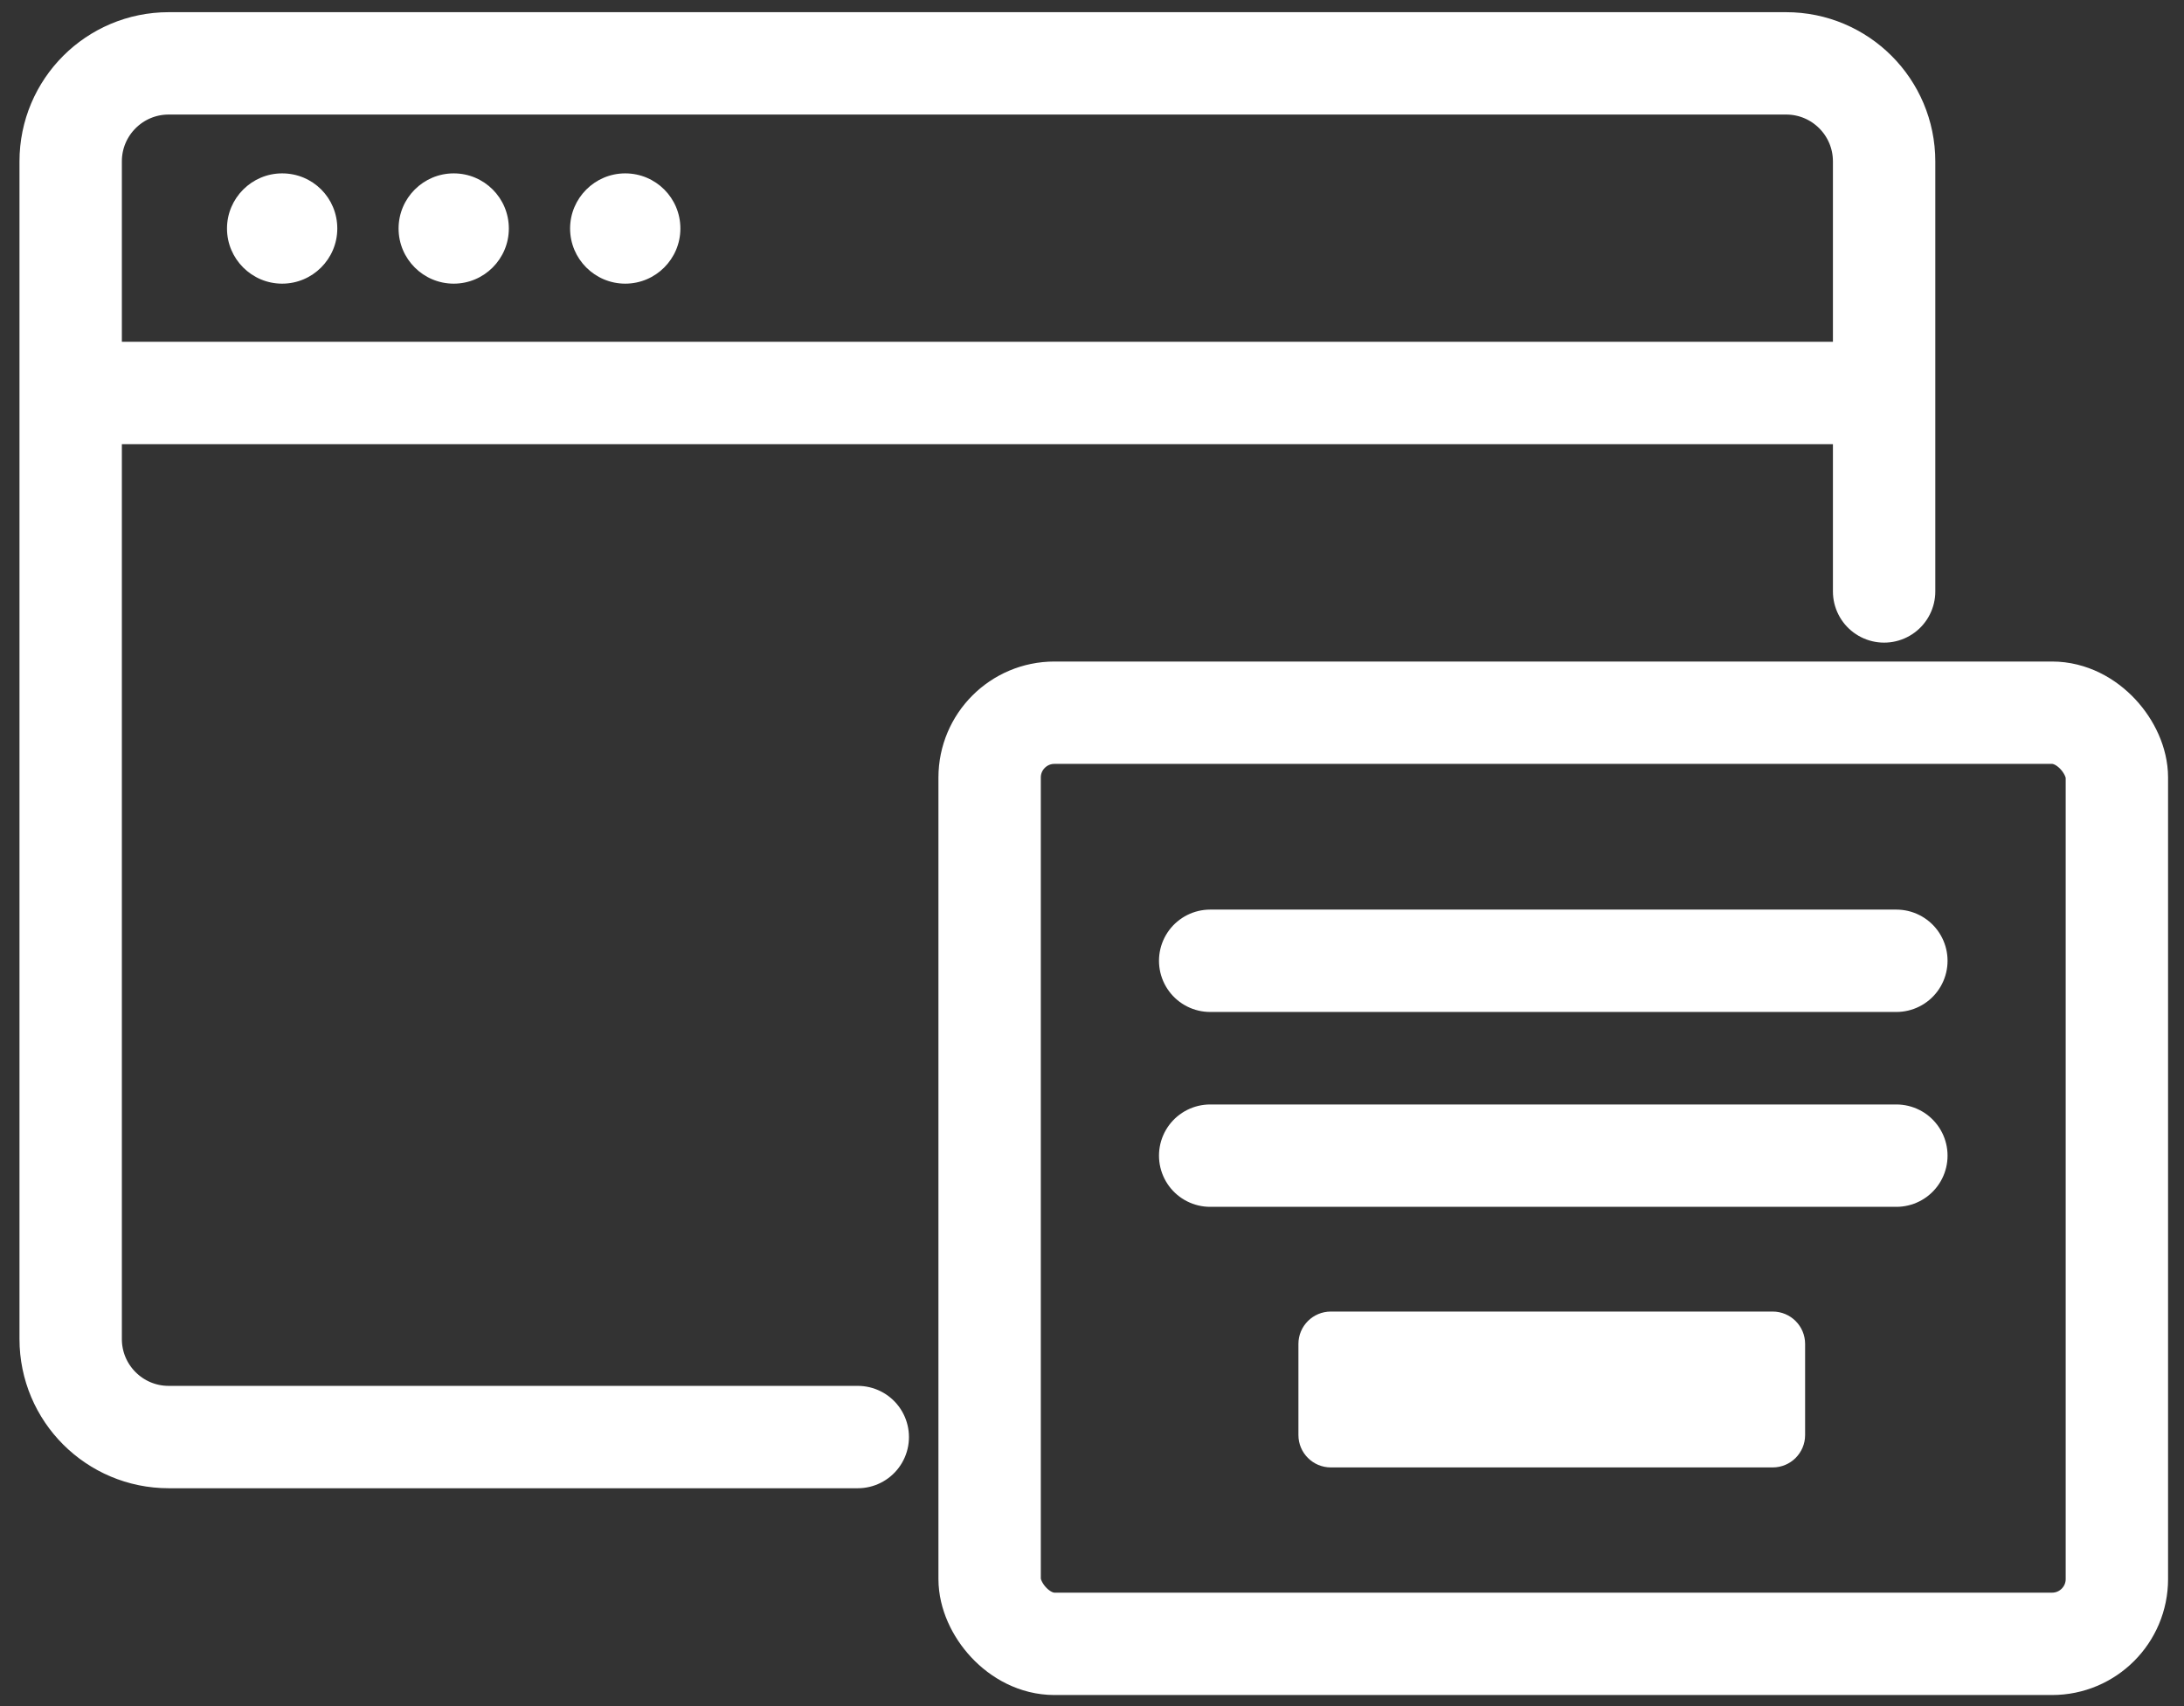 <svg width="64" height="50" viewBox="0 0 64 50" fill="none" xmlns="http://www.w3.org/2000/svg">
<rect x="0" y="0" width="64" height="50" fill="#333333" stroke="none"/>
<path d="M3.278 11.516H54.006" stroke="white" stroke-width="3" stroke-linecap="round" stroke-linejoin="round"/>
<path d="M55.212 17.333V4.73C55.212 3.143 53.927 1.857 52.34 1.857H4.944C3.357 1.857 2.071 3.143 2.071 4.73V39.242C2.071 40.829 3.357 42.115 4.944 42.115H25.136" stroke="white" stroke-width="3" stroke-linecap="round"/>
<path d="M9.884 6.697C9.884 7.588 9.159 8.313 8.268 8.313C7.378 8.313 6.652 7.588 6.652 6.697C6.652 5.807 7.378 5.081 8.268 5.081C9.166 5.081 9.884 5.8 9.884 6.697Z" fill="white"/>
<path d="M14.911 6.697C14.911 7.588 14.186 8.313 13.296 8.313C12.405 8.313 11.68 7.588 11.68 6.697C11.68 5.807 12.405 5.081 13.296 5.081C14.186 5.081 14.911 5.8 14.911 6.697Z" fill="white"/>
<path d="M19.938 6.697C19.938 7.588 19.213 8.313 18.322 8.313C17.432 8.313 16.706 7.588 16.706 6.697C16.706 5.807 17.432 5.081 18.322 5.081C19.213 5.081 19.938 5.8 19.938 6.697Z" fill="white"/>
<rect x="29" y="20.887" width="33.033" height="27.288" rx="1.899" stroke="white" stroke-width="3" stroke-linejoin="round"/>
<path d="M38.049 39.386C38.049 38.862 38.474 38.437 38.999 38.437H51.947C52.472 38.437 52.897 38.862 52.897 39.386V42.056C52.897 42.58 52.472 43.005 51.947 43.005H38.999C38.474 43.005 38.049 42.58 38.049 42.056V39.386Z" fill="white"/>
<path d="M35.463 28.157H55.571" stroke="white" stroke-width="3" stroke-linecap="round"/>
<path d="M35.463 33.868H55.571" stroke="white" stroke-width="3" stroke-linecap="round"/>
</svg>
